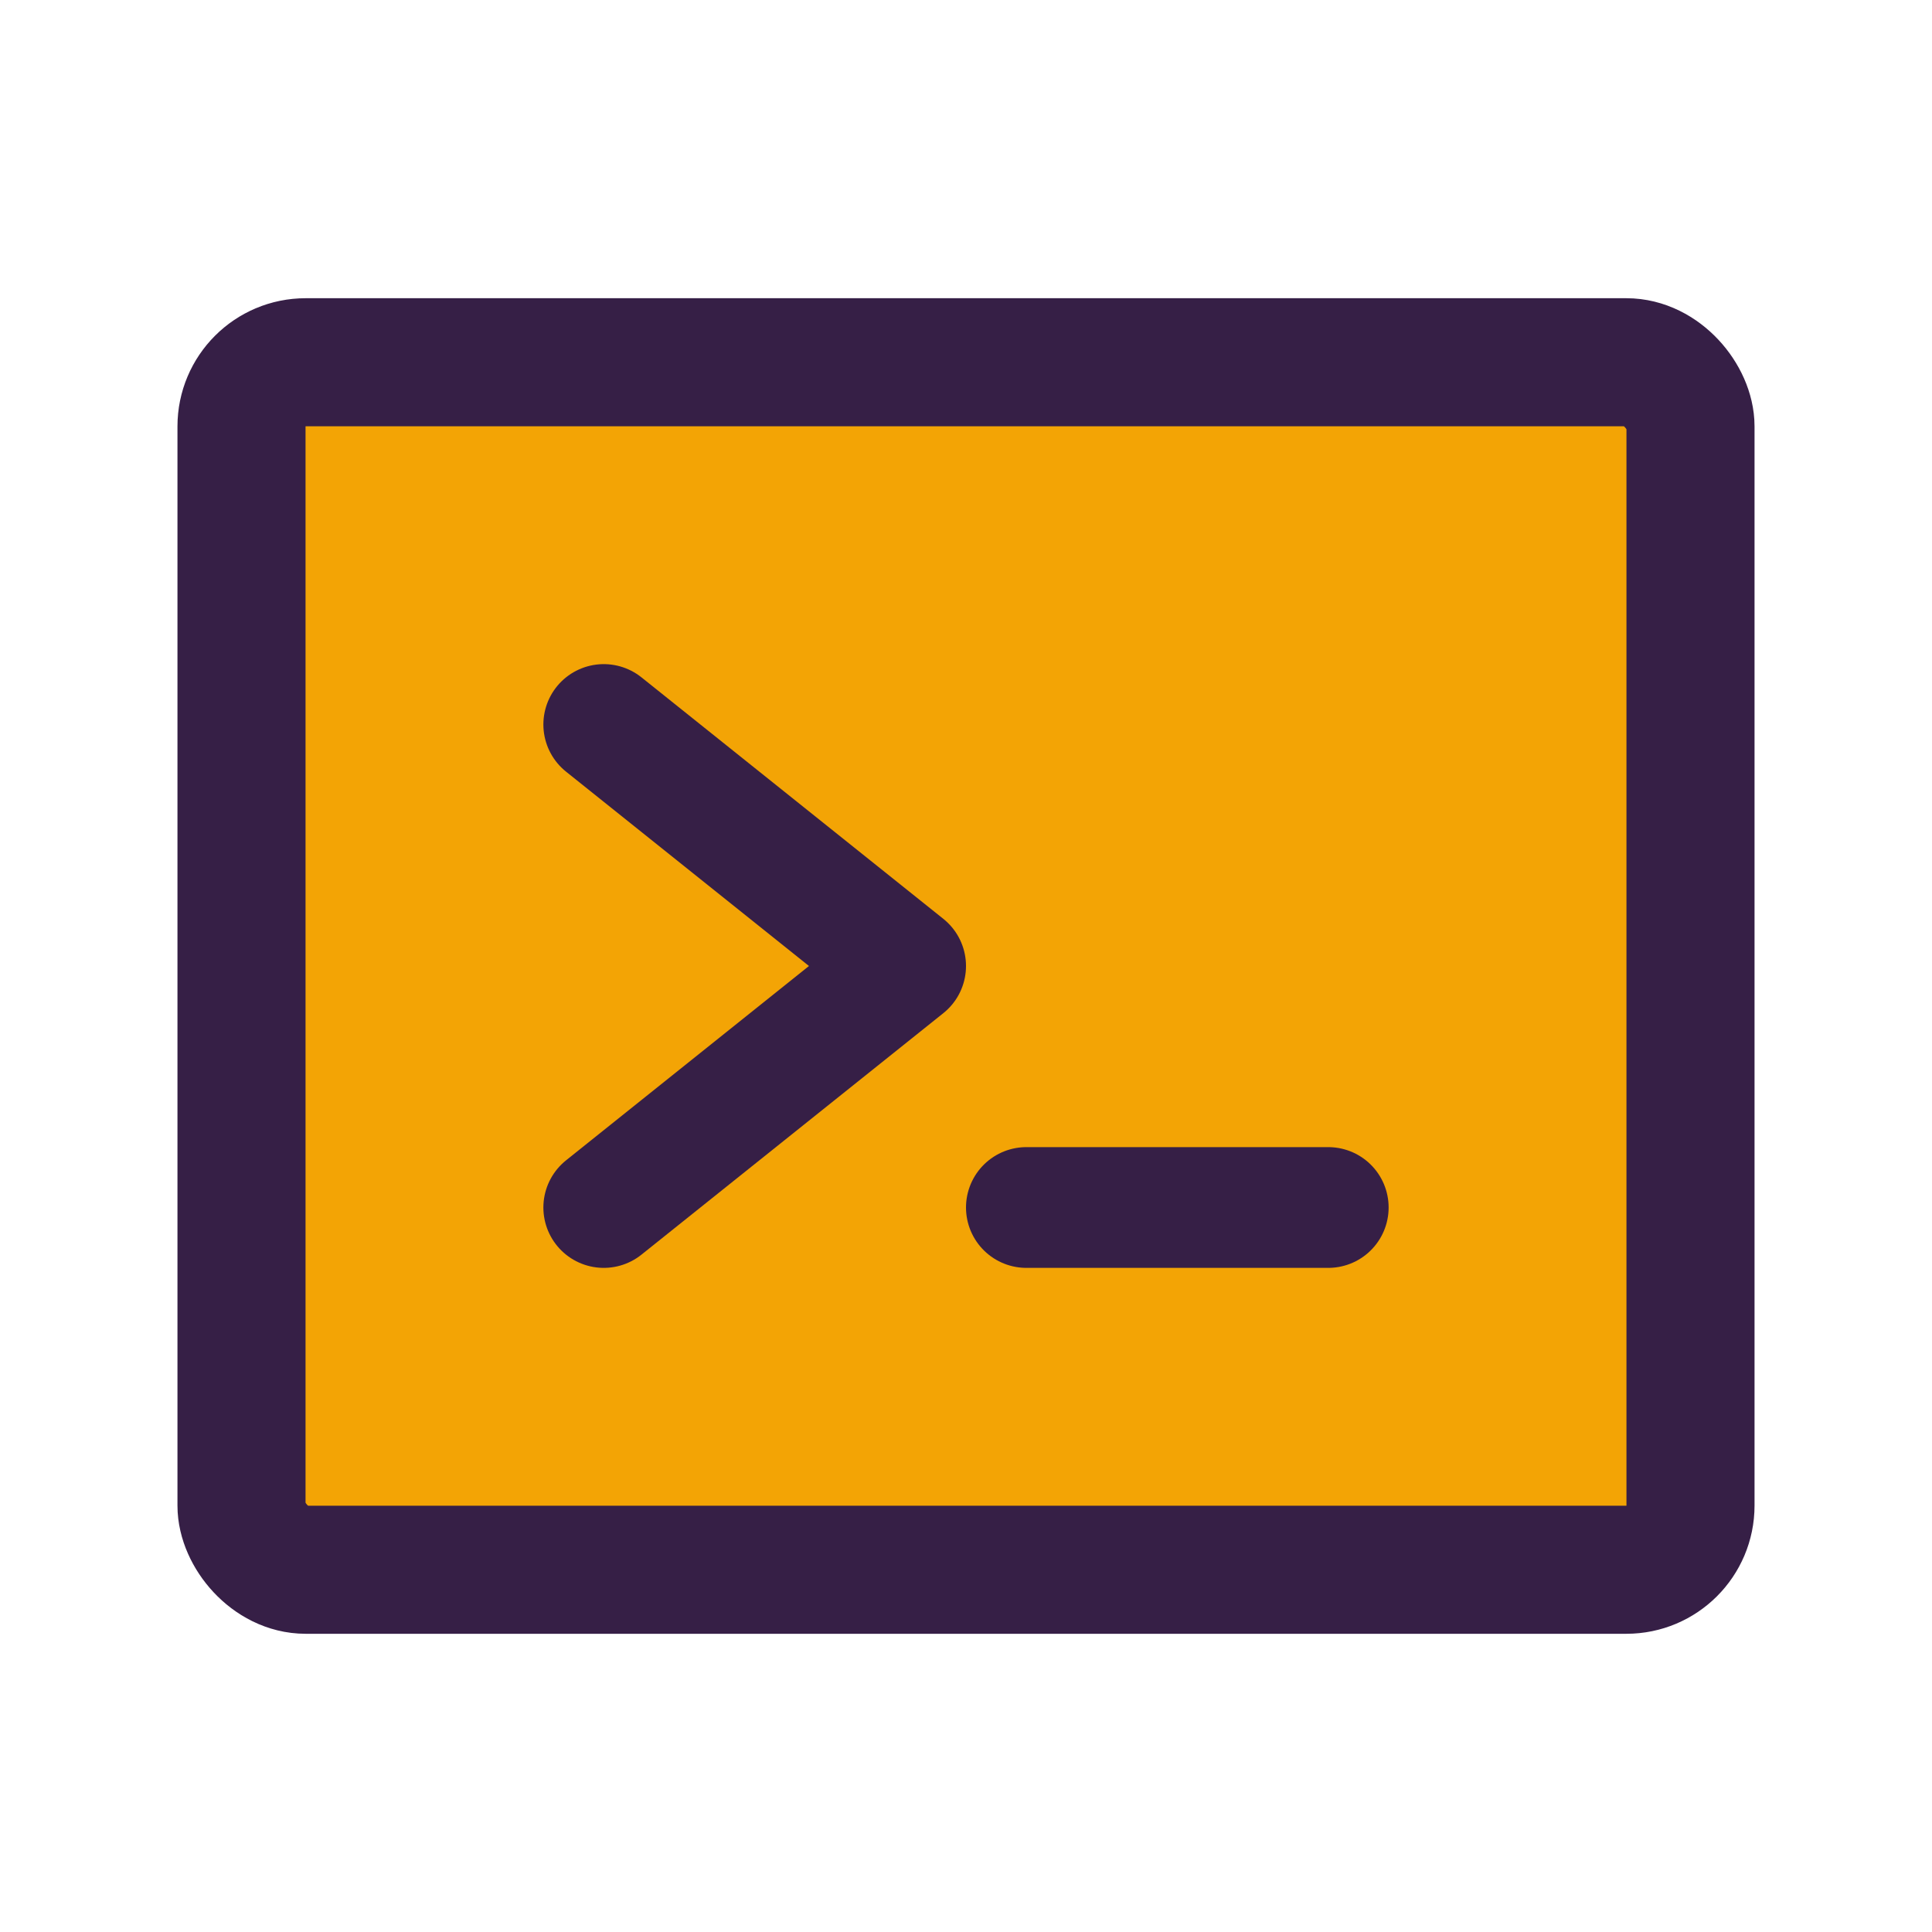 <svg xmlns="http://www.w3.org/2000/svg" viewBox="0 0 256 256"><rect width="256" height="256" fill="none"/><rect x="32" y="48" width="192" height="160" rx="8.5" fill="#f3a405"/><polyline points="80 96 120 128 80 160" fill="none" stroke="#361f46" stroke-linecap="round" stroke-linejoin="round" stroke-width="16"/><line x1="136" y1="160" x2="176" y2="160" fill="none" stroke="#361f46" stroke-linecap="round" stroke-linejoin="round" stroke-width="16"/><rect x="32" y="48" width="192" height="160" rx="8.5" fill="none" stroke="#361f46" stroke-linecap="round" stroke-linejoin="round" stroke-width="16.97"/></svg>
